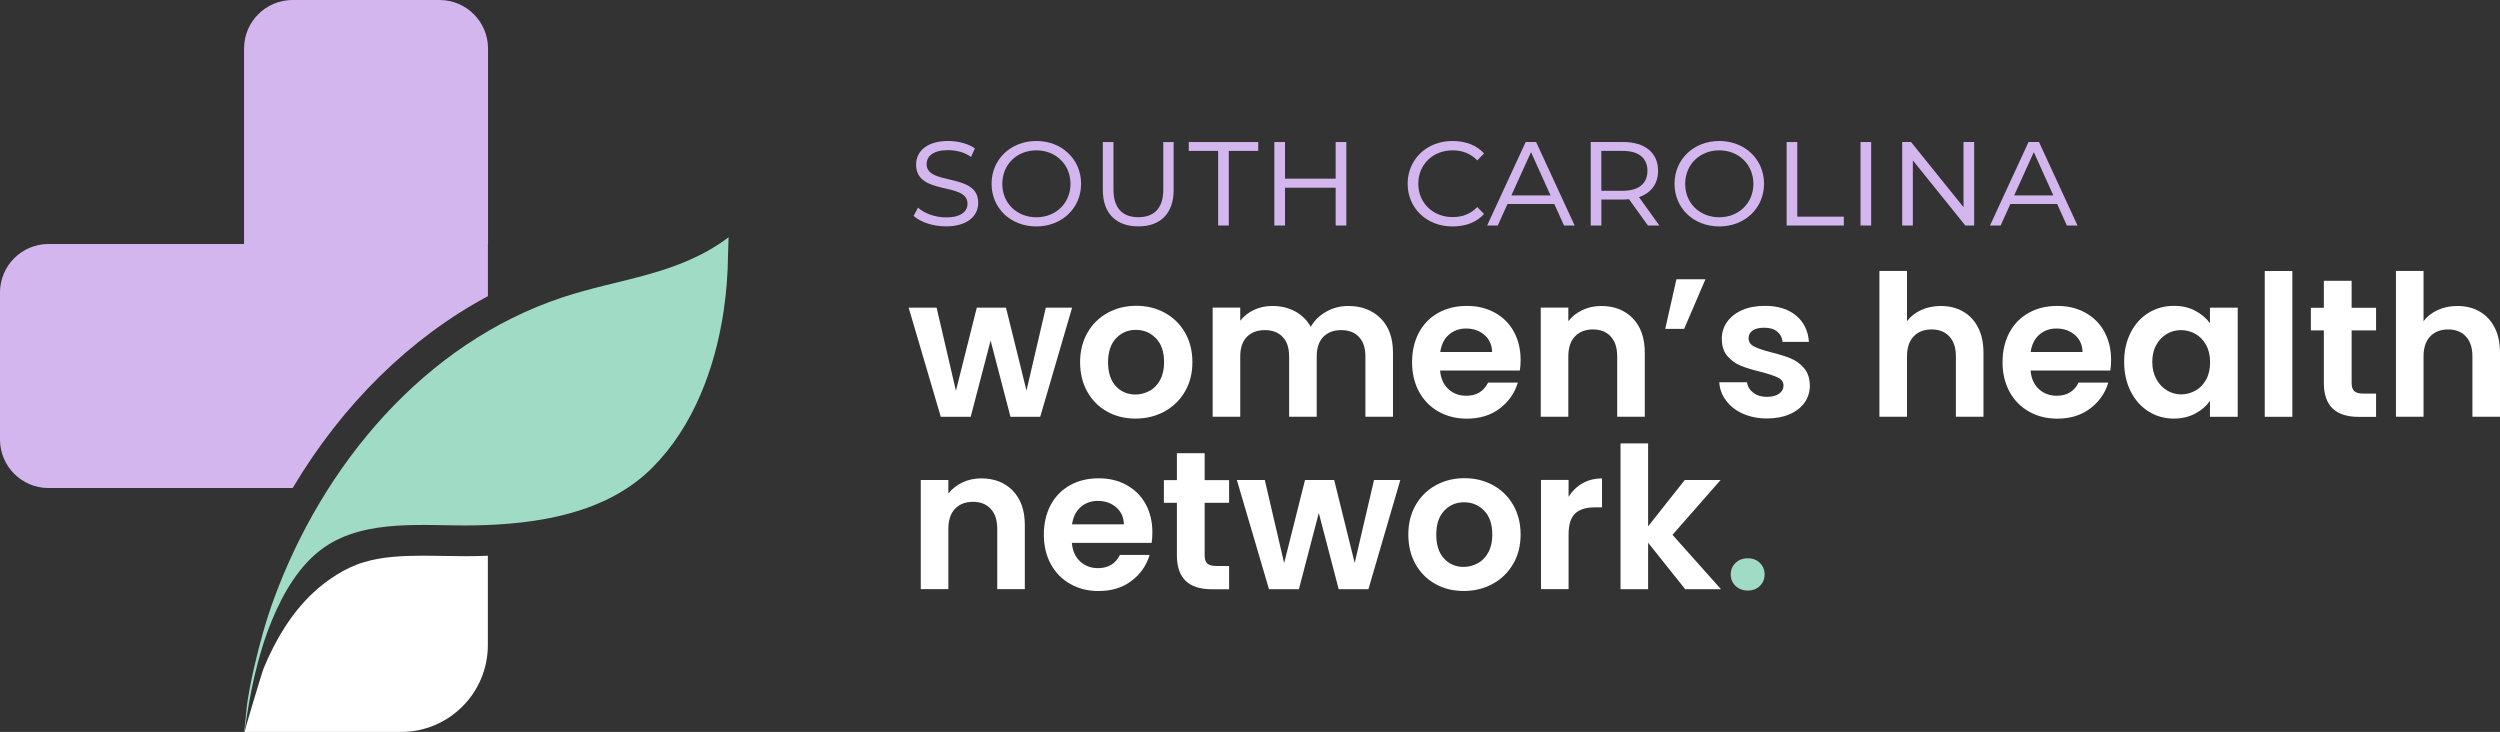 <?xml version="1.0" encoding="UTF-8"?><svg id="Layer_2" xmlns="http://www.w3.org/2000/svg" viewBox="0 0 406.07 118.89"><rect x="0" y="0" width="406.07" height="118.89" fill="#333333" stroke="none"/><defs><style>.cls-1{fill:#a0dbc6;}.cls-2{fill:#d3b6ee;}.cls-3{fill:#fff;}</style></defs><g id="Layer_1-2"><path class="cls-2" d="M148.39,35.07l.72-1.34c1.01.91,2.74,1.58,4.56,1.58,2.5,0,3.48-1.01,3.48-2.23,0-3.58-8.35-1.25-8.35-6.34,0-2.21,1.82-3.84,5.18-3.84,1.58,0,3.24.41,4.37,1.2l-.62,1.39c-1.15-.82-2.52-1.1-3.79-1.1-2.4,0-3.43,1.01-3.43,2.28,0,3.55,8.38,1.3,8.38,6.26,0,2.26-1.87,3.84-5.26,3.84-2.09,0-4.15-.7-5.23-1.7Z"/><path class="cls-2" d="M161.06,29.84c0-3.96,3.12-6.94,7.27-6.94s7.27,2.98,7.27,6.94-3.1,6.94-7.27,6.94-7.27-2.95-7.27-6.94ZM173.88,29.87c0-3.14-2.38-5.45-5.54-5.45s-5.54,2.3-5.54,5.45,2.38,5.42,5.54,5.42,5.54-2.3,5.54-5.42Z"/><path class="cls-2" d="M179.13,30.87v-7.8h1.73v7.75c0,2.95,1.44,4.46,4.03,4.46s4.06-1.49,4.06-4.46v-7.75h1.68v7.8c0,3.82-2.16,5.9-5.74,5.9s-5.76-2.09-5.76-5.9Z"/><path class="cls-2" d="M197.87,24.51h-4.78v-1.44h11.28v1.44h-4.78v12.12h-1.73v-12.12Z"/><path class="cls-2" d="M206.99,23.07h1.73v5.95h8.23v-5.95h1.73v13.56h-1.73v-6.14h-8.23v6.14h-1.73v-13.56Z"/><path class="cls-2" d="M228.64,29.84c0-3.96,3.12-6.94,7.25-6.94,2.16,0,3.94.67,5.16,2.02l-1.1,1.13c-1.1-1.13-2.45-1.63-4.01-1.63-3.19,0-5.57,2.3-5.57,5.42s2.38,5.42,5.57,5.42c1.56,0,2.9-.48,4.01-1.63l1.1,1.13c-1.25,1.37-3,2.02-5.16,2.02-4.13,0-7.25-2.95-7.25-6.94Z"/><path class="cls-2" d="M252.47,33.13h-7.61l-1.58,3.5h-1.73l6.26-13.56h1.7l6.26,13.56h-1.73l-1.58-3.5ZM251.85,31.74l-3.17-7.03-3.19,7.03h6.36Z"/><path class="cls-2" d="M267.67,36.63l-3.07-4.27c-.31.02-.62.05-.94.05h-3.55v4.22h-1.73v-13.56h5.28c3.48,0,5.66,1.7,5.66,4.68,0,2.11-1.15,3.6-3.1,4.27l3.31,4.61h-1.87ZM267.59,27.75c0-2.09-1.42-3.24-4.03-3.24h-3.46v6.48h3.46c2.62,0,4.03-1.18,4.03-3.24Z"/><path class="cls-2" d="M271.99,29.84c0-3.96,3.12-6.94,7.27-6.94s7.27,2.98,7.27,6.94-3.1,6.94-7.27,6.94-7.27-2.95-7.27-6.94ZM284.8,29.87c0-3.14-2.38-5.45-5.54-5.45s-5.54,2.3-5.54,5.45,2.38,5.42,5.54,5.42,5.54-2.3,5.54-5.42Z"/><path class="cls-2" d="M290.2,23.07h1.73v12.12h7.56v1.44h-9.29v-13.56Z"/><path class="cls-2" d="M302.2,23.07h1.73v13.56h-1.73v-13.56Z"/><path class="cls-2" d="M320.66,23.07v13.56h-1.44l-8.52-10.58v10.58h-1.73v-13.56h1.44l8.52,10.58v-10.58h1.73Z"/><path class="cls-2" d="M334.15,33.13h-7.61l-1.58,3.5h-1.73l6.26-13.56h1.7l6.26,13.56h-1.73l-1.58-3.5ZM333.52,31.74l-3.17-7.03-3.19,7.03h6.36Z"/><path class="cls-3" d="M174.14,49.97l-5.18,17.73h-4.83l-3.23-12.38-3.23,12.38h-4.86l-5.22-17.73h4.54l3.14,13.5,3.39-13.5h4.74l3.33,13.47,3.14-13.47h4.29Z"/><path class="cls-3" d="M179.83,66.85c-1.37-.76-2.44-1.83-3.22-3.22-.78-1.39-1.17-2.99-1.17-4.8s.4-3.41,1.2-4.8,1.89-2.46,3.28-3.22c1.39-.76,2.93-1.14,4.64-1.14s3.25.38,4.64,1.14c1.39.76,2.48,1.83,3.28,3.22s1.2,2.99,1.2,4.8-.41,3.41-1.23,4.8c-.82,1.39-1.93,2.46-3.33,3.22-1.4.76-2.96,1.14-4.69,1.14s-3.24-.38-4.61-1.14ZM186.73,63.49c.71-.39,1.29-.99,1.71-1.78.43-.79.64-1.75.64-2.88,0-1.68-.44-2.98-1.33-3.89-.88-.91-1.97-1.36-3.25-1.36s-2.35.45-3.22,1.36c-.86.91-1.3,2.2-1.3,3.89s.42,2.98,1.26,3.89c.84.91,1.9,1.36,3.18,1.36.81,0,1.57-.2,2.29-.59Z"/><path class="cls-3" d="M224.26,51.71c1.33,1.33,2,3.2,2,5.58v10.4h-4.48v-9.79c0-1.39-.35-2.45-1.06-3.18-.7-.74-1.66-1.1-2.88-1.1s-2.18.37-2.9,1.1c-.71.74-1.07,1.8-1.07,3.18v9.79h-4.48v-9.79c0-1.39-.35-2.45-1.06-3.18-.7-.74-1.66-1.1-2.88-1.1s-2.21.37-2.93,1.1c-.71.74-1.07,1.8-1.07,3.18v9.79h-4.48v-17.73h4.48v2.14c.58-.75,1.32-1.33,2.22-1.76.91-.43,1.9-.64,2.99-.64,1.39,0,2.62.29,3.71.88s1.93,1.42,2.53,2.51c.58-1.02,1.41-1.84,2.51-2.46,1.1-.62,2.29-.93,3.57-.93,2.18,0,3.93.67,5.26,2Z"/><path class="cls-3" d="M246.87,60.18h-12.96c.11,1.28.55,2.28,1.34,3.01.79.73,1.76,1.09,2.91,1.09,1.66,0,2.85-.71,3.55-2.14h4.83c-.51,1.71-1.49,3.11-2.94,4.21-1.45,1.1-3.23,1.65-5.34,1.65-1.71,0-3.24-.38-4.59-1.14-1.36-.76-2.41-1.83-3.17-3.22-.76-1.39-1.14-2.99-1.14-4.8s.37-3.44,1.12-4.83c.75-1.39,1.79-2.45,3.14-3.2,1.34-.75,2.89-1.12,4.64-1.12s3.19.36,4.53,1.09c1.33.73,2.37,1.75,3.1,3.09s1.1,2.86,1.1,4.59c0,.64-.04,1.22-.13,1.73ZM242.36,57.17c-.02-1.15-.44-2.07-1.25-2.77s-1.8-1.04-2.98-1.04c-1.11,0-2.04.34-2.8,1.01-.76.67-1.22,1.61-1.39,2.8h8.42Z"/><path class="cls-3" d="M265.21,51.71c1.3,1.33,1.95,3.2,1.95,5.58v10.4h-4.48v-9.79c0-1.41-.35-2.49-1.06-3.25-.7-.76-1.66-1.14-2.88-1.14s-2.21.38-2.93,1.14c-.71.76-1.07,1.84-1.07,3.25v9.79h-4.48v-17.73h4.48v2.21c.6-.77,1.36-1.37,2.29-1.81.93-.44,1.95-.66,3.06-.66,2.11,0,3.82.67,5.12,2Z"/><path class="cls-3" d="M272.31,45.36h4.7l-3.46,8.06h-3.07l1.82-8.06Z"/><path class="cls-3" d="M283.1,67.2c-1.15-.52-2.06-1.23-2.74-2.13-.67-.9-1.04-1.89-1.1-2.98h4.51c.08.68.42,1.25,1.01,1.7.59.45,1.32.67,2.19.67s1.52-.17,2-.51c.48-.34.72-.78.72-1.31,0-.58-.29-1.01-.88-1.3-.59-.29-1.52-.6-2.8-.94-1.32-.32-2.41-.65-3.25-.99-.84-.34-1.57-.86-2.18-1.57-.61-.7-.91-1.65-.91-2.85,0-.98.28-1.88.85-2.69s1.38-1.45,2.43-1.92c1.06-.47,2.3-.7,3.73-.7,2.11,0,3.8.53,5.06,1.58,1.26,1.06,1.95,2.48,2.08,4.27h-4.29c-.06-.7-.36-1.26-.88-1.68s-1.22-.62-2.1-.62c-.81,0-1.43.15-1.87.45s-.66.71-.66,1.25c0,.6.3,1.05.9,1.36.6.31,1.52.62,2.78.94,1.28.32,2.34.65,3.17.99.83.34,1.55.87,2.16,1.58.61.71.92,1.66.94,2.83,0,1.02-.28,1.94-.85,2.75-.57.81-1.38,1.45-2.43,1.9-1.06.46-2.29.69-3.7.69s-2.75-.26-3.9-.78Z"/><path class="cls-3" d="M318.84,50.59c1.04.59,1.86,1.45,2.45,2.59s.88,2.51.88,4.11v10.4h-4.48v-9.79c0-1.41-.35-2.49-1.06-3.25-.7-.76-1.66-1.14-2.88-1.14s-2.21.38-2.93,1.14c-.71.76-1.07,1.84-1.07,3.25v9.79h-4.48v-23.68h4.48v8.16c.58-.77,1.34-1.37,2.3-1.81.96-.44,2.03-.66,3.2-.66,1.34,0,2.54.29,3.58.88Z"/><path class="cls-3" d="M342.78,60.18h-12.96c.11,1.28.55,2.28,1.34,3.01.79.73,1.76,1.09,2.91,1.09,1.66,0,2.85-.71,3.55-2.14h4.83c-.51,1.71-1.49,3.11-2.94,4.21-1.45,1.1-3.23,1.65-5.34,1.65-1.71,0-3.24-.38-4.59-1.14-1.36-.76-2.41-1.83-3.17-3.22-.76-1.39-1.14-2.99-1.14-4.8s.37-3.44,1.12-4.83c.75-1.39,1.79-2.45,3.14-3.2,1.34-.75,2.89-1.12,4.64-1.12s3.19.36,4.53,1.09c1.33.73,2.37,1.75,3.1,3.09s1.1,2.86,1.1,4.59c0,.64-.04,1.22-.13,1.73ZM338.26,57.17c-.02-1.15-.44-2.07-1.25-2.77s-1.8-1.04-2.98-1.04c-1.11,0-2.04.34-2.8,1.01-.76.67-1.22,1.61-1.39,2.8h8.42Z"/><path class="cls-3" d="M346.09,54c.71-1.39,1.69-2.45,2.91-3.2,1.23-.75,2.6-1.12,4.11-1.12,1.32,0,2.48.27,3.47.8s1.79,1.21,2.38,2.02v-2.53h4.51v17.73h-4.51v-2.59c-.58.83-1.37,1.52-2.38,2.06-1.01.54-2.18.82-3.5.82-1.49,0-2.85-.38-4.08-1.15-1.23-.77-2.2-1.85-2.91-3.25-.71-1.4-1.07-3-1.07-4.82s.36-3.38,1.07-4.77ZM358.33,56.03c-.43-.78-1-1.38-1.73-1.79s-1.5-.62-2.34-.62-1.6.2-2.3.61-1.28,1-1.71,1.78c-.44.78-.66,1.7-.66,2.77s.22,2,.66,2.8c.44.8,1.01,1.41,1.73,1.84s1.48.64,2.29.64,1.61-.21,2.34-.62,1.3-1.01,1.73-1.79c.43-.78.64-1.71.64-2.8s-.21-2.02-.64-2.8Z"/><path class="cls-3" d="M372.34,44.02v23.68h-4.48v-23.68h4.48Z"/><path class="cls-3" d="M381.97,53.65v8.58c0,.6.14,1.03.43,1.3.29.27.77.4,1.46.4h2.08v3.78h-2.82c-3.78,0-5.66-1.83-5.66-5.5v-8.54h-2.11v-3.68h2.11v-4.38h4.51v4.38h3.97v3.68h-3.97Z"/><path class="cls-3" d="M402.74,50.59c1.04.59,1.86,1.45,2.45,2.59s.88,2.51.88,4.11v10.4h-4.48v-9.79c0-1.41-.35-2.49-1.06-3.25-.7-.76-1.66-1.14-2.88-1.14s-2.21.38-2.93,1.14c-.71.76-1.07,1.84-1.07,3.25v9.79h-4.48v-23.68h4.48v8.16c.58-.77,1.34-1.37,2.3-1.81.96-.44,2.03-.66,3.2-.66,1.34,0,2.54.29,3.58.88Z"/><path class="cls-3" d="M164.51,79.71c1.3,1.33,1.95,3.2,1.95,5.58v10.4h-4.48v-9.79c0-1.41-.35-2.49-1.06-3.25-.7-.76-1.66-1.14-2.88-1.14s-2.21.38-2.93,1.14c-.71.76-1.07,1.84-1.07,3.25v9.79h-4.48v-17.73h4.48v2.21c.6-.77,1.36-1.37,2.29-1.81.93-.44,1.95-.66,3.06-.66,2.11,0,3.82.67,5.12,2Z"/><path class="cls-3" d="M187.06,88.18h-12.96c.11,1.28.55,2.28,1.34,3.01.79.73,1.76,1.09,2.91,1.09,1.66,0,2.85-.71,3.55-2.14h4.83c-.51,1.71-1.49,3.11-2.94,4.21-1.45,1.1-3.23,1.65-5.34,1.65-1.71,0-3.24-.38-4.59-1.14-1.36-.76-2.41-1.83-3.17-3.22-.76-1.39-1.14-2.99-1.14-4.8s.37-3.44,1.12-4.83c.75-1.39,1.79-2.45,3.14-3.2,1.34-.75,2.89-1.12,4.64-1.12s3.19.36,4.53,1.09c1.33.73,2.37,1.75,3.1,3.09s1.1,2.86,1.1,4.59c0,.64-.04,1.22-.13,1.73ZM182.55,85.17c-.02-1.15-.44-2.07-1.25-2.77s-1.8-1.04-2.98-1.04c-1.11,0-2.04.34-2.8,1.01-.76.67-1.22,1.61-1.39,2.8h8.42Z"/><path class="cls-3" d="M195.67,81.65v8.58c0,.6.14,1.03.43,1.3.29.27.77.4,1.46.4h2.08v3.78h-2.82c-3.78,0-5.66-1.83-5.66-5.5v-8.54h-2.11v-3.68h2.11v-4.38h4.51v4.38h3.97v3.68h-3.97Z"/><path class="cls-3" d="M227.45,77.97l-5.18,17.73h-4.83l-3.23-12.38-3.23,12.38h-4.86l-5.22-17.73h4.54l3.14,13.5,3.39-13.5h4.74l3.33,13.47,3.14-13.47h4.29Z"/><path class="cls-3" d="M233.14,94.85c-1.37-.76-2.44-1.83-3.22-3.22-.78-1.39-1.17-2.99-1.17-4.8s.4-3.41,1.2-4.8,1.89-2.46,3.28-3.22c1.39-.76,2.93-1.14,4.64-1.14s3.25.38,4.64,1.14c1.39.76,2.48,1.83,3.28,3.22s1.2,2.99,1.2,4.8-.41,3.41-1.23,4.8c-.82,1.39-1.93,2.46-3.33,3.22-1.4.76-2.96,1.14-4.69,1.14s-3.24-.38-4.61-1.14ZM240.04,91.49c.71-.39,1.29-.99,1.71-1.78.43-.79.64-1.75.64-2.88,0-1.68-.44-2.98-1.33-3.89-.88-.91-1.97-1.36-3.25-1.36s-2.35.45-3.22,1.36c-.86.91-1.3,2.2-1.3,3.89s.42,2.98,1.26,3.89c.84.91,1.9,1.36,3.18,1.36.81,0,1.57-.2,2.29-.59Z"/><path class="cls-3" d="M257.03,78.51c.93-.53,1.99-.8,3.18-.8v4.7h-1.18c-1.41,0-2.47.33-3.18.99s-1.07,1.81-1.07,3.46v8.83h-4.48v-17.73h4.48v2.75c.58-.94,1.33-1.67,2.26-2.21Z"/><path class="cls-3" d="M273.72,95.7l-6.02-7.55v7.55h-4.48v-23.68h4.48v13.47l5.95-7.52h5.82l-7.81,8.9,7.87,8.83h-5.82Z"/><path class="cls-1" d="M281.9,95.17c-.52-.5-.78-1.12-.78-1.87s.26-1.37.78-1.87c.52-.5,1.19-.75,2-.75s1.44.25,1.95.75c.51.5.77,1.13.77,1.87s-.26,1.37-.77,1.87c-.51.5-1.16.75-1.95.75s-1.48-.25-2-.75Z"/><path class="cls-2" d="M71.38,0c4.36,0,7.89,3.53,7.89,7.89v31.74s-.02,0-.02,0v8.48c-12.65,6.76-23.67,17.62-31.71,31.16H7.89C3.53,79.27,0,75.74,0,71.38v-23.86c0-4.36,3.53-7.89,7.89-7.89h31.72s0,0,0,0h.03V7.89c0-4.36,3.53-7.89,7.89-7.89h23.85Z"/><path class="cls-3" d="M79.24,90.29v14.49c0,7.8-6.32,14.11-14.11,14.11h-25.41c-.06,0,2.83-9.69,3.13-10.41,1.89-4.54,4.47-8.91,8.1-12.28,2.22-2.06,5.27-4.06,8.21-4.9,2.9-.88,6.26-1.04,9.55-1.04,1.18,0,2.36.02,3.51.04,1.18.02,2.34.04,3.47.04.45,0,.89,0,1.33-.01.67,0,1.35-.03,2.06-.06.05,0,.11,0,.16,0Z"/><path class="cls-1" d="M117.56,50.39c-1.39,9.44-4.95,18.89-11.57,25.54-7.49,7.54-18.85,9.24-29.06,9.41-7.83.13-17.42-1.18-24.26,3.56-4.01,2.78-6.67,7.43-8.49,11.83-2.33,5.62-3.66,12.14-4.46,18.16h-.05c.17-1.57.41-4.23.47-4.58.3-1.97.68-3.93,1.13-5.88.86-3.72,1.86-7.42,3.17-11.01,7.96-21.82,24.39-41.63,46.89-49.11,9.32-3.1,18.82-3.6,27.01-9.77-.01.7-.09,2.45-.09,2.93-.03,2.91-.25,5.91-.69,8.91Z"/></g></svg>